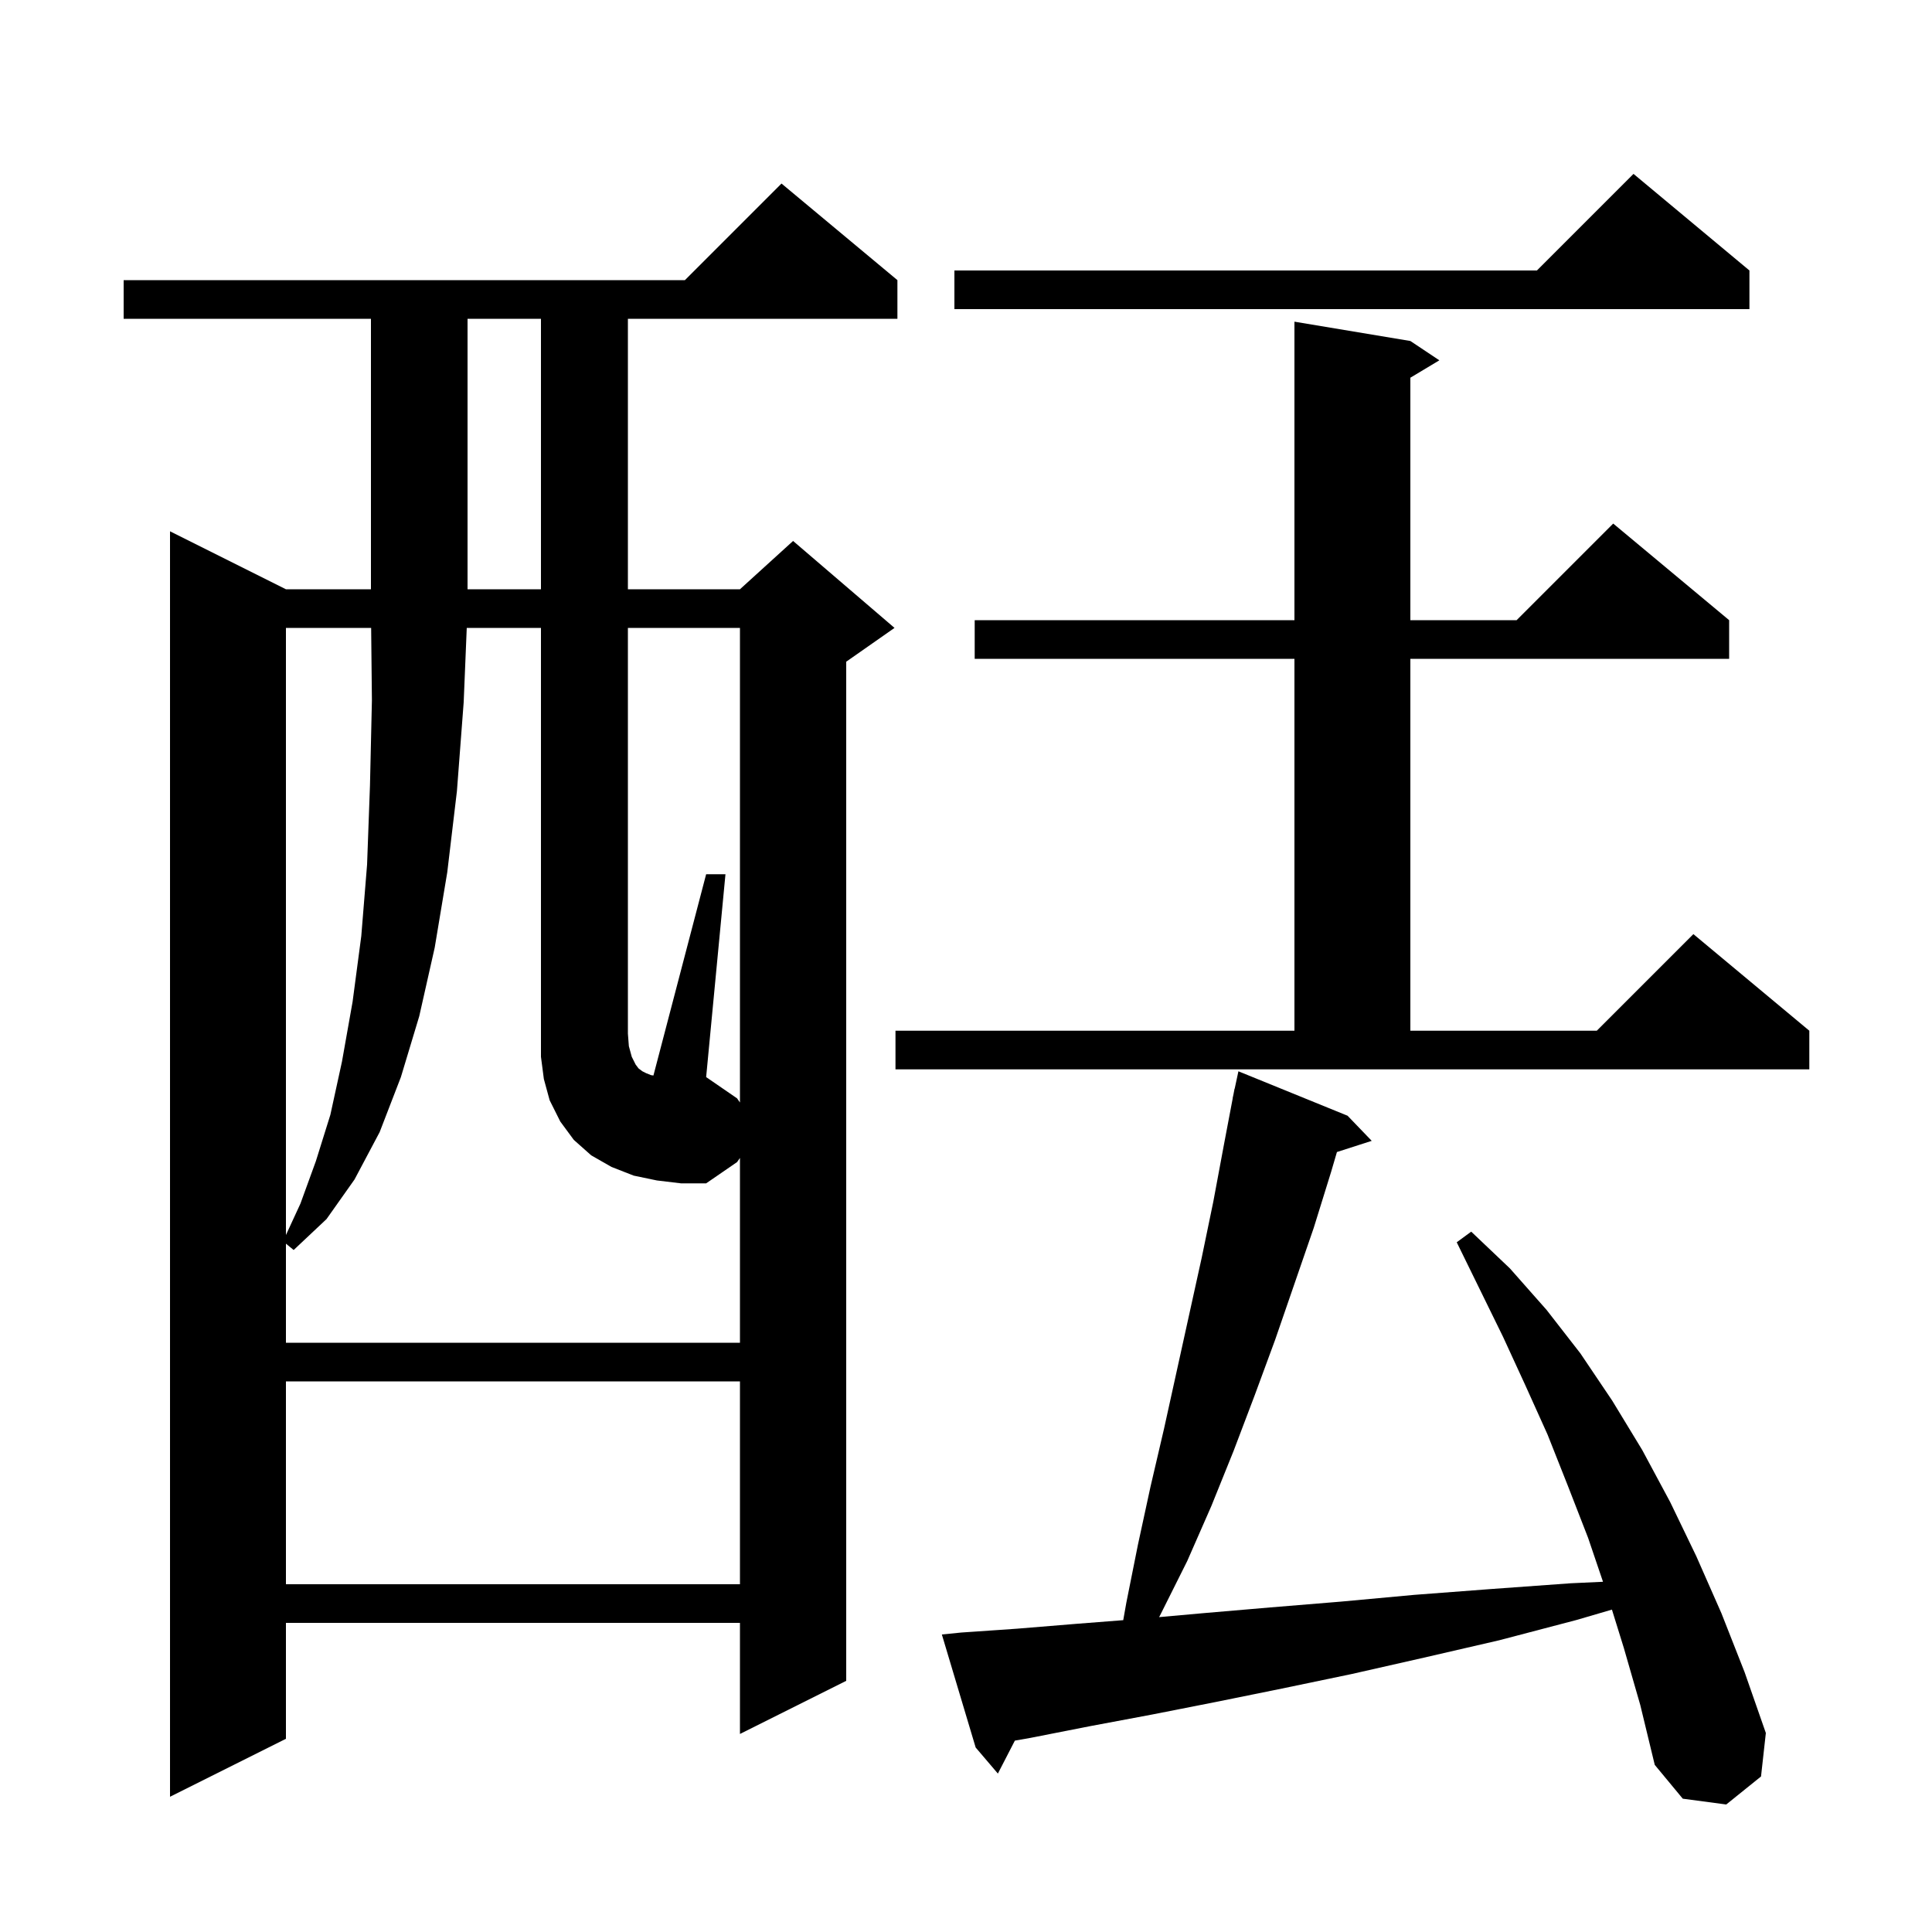 <svg xmlns="http://www.w3.org/2000/svg" xmlns:xlink="http://www.w3.org/1999/xlink" version="1.1" baseProfile="full" viewBox="0 0 200 200" width="200" height="200"><g fill="currentColor"><path d="M 168.1 170.6 L 166.867 166.627 L 163.2 167.7 L 155.2 169.8 L 147.4 171.6 L 139.9 173.3 L 132.7 174.8 L 125.8 176.2 L 119.2 177.5 L 112.8 178.7 L 106.7 179.9 L 105.059 180.188 L 103.3 183.6 L 101.0 180.9 L 97.5 169.2 L 99.5 169.0 L 105.3 168.6 L 111.4 168.1 L 116.277 167.719 L 116.6 165.9 L 117.8 159.9 L 119.1 153.9 L 120.5 147.9 L 124.4 130.2 L 125.6 124.4 L 126.7 118.5 L 127.61 113.702 L 127.6 113.7 L 127.69 113.28 L 127.8 112.7 L 127.814 112.703 L 128.2 110.9 L 139.5 115.5 L 142.0 118.1 L 138.399 119.258 L 137.8 121.3 L 136.0 127.1 L 132.0 138.7 L 129.9 144.4 L 127.7 150.2 L 125.4 155.9 L 122.9 161.6 L 120.1 167.2 L 119.989 167.404 L 124.5 167.0 L 131.5 166.4 L 138.8 165.8 L 146.4 165.1 L 154.3 164.5 L 162.6 163.9 L 165.942 163.745 L 164.4 159.2 L 162.3 153.8 L 160.2 148.5 L 157.9 143.4 L 155.6 138.4 L 150.8 128.6 L 152.3 127.5 L 156.3 131.3 L 160.1 135.6 L 163.6 140.1 L 166.9 145.0 L 170.0 150.1 L 172.9 155.5 L 175.6 161.1 L 178.2 167.0 L 180.6 173.1 L 182.8 179.4 L 182.3 183.9 L 178.7 186.8 L 174.2 186.2 L 171.3 182.7 L 169.8 176.5 Z M 92.9 29.0 L 92.9 33.0 L 65.0 33.0 L 65.0 61.0 L 76.6 61.0 L 82.1 56.0 L 92.6 65.0 L 87.6 68.5 L 87.6 174.0 L 76.6 179.5 L 76.6 168.0 L 29.6 168.0 L 29.6 180.0 L 17.6 186.0 L 17.6 55.0 L 29.6 61.0 L 38.4 61.0 L 38.4 33.0 L 12.8 33.0 L 12.8 29.0 L 70.9 29.0 L 80.9 19.0 Z M 29.6 143.0 L 29.6 164.0 L 76.6 164.0 L 76.6 143.0 Z M 76.6 114.13 L 76.6 65.0 L 65.0 65.0 L 65.0 107.0 L 65.1 108.3 L 65.4 109.4 L 65.8 110.2 L 66.1 110.6 L 66.5 110.9 L 66.9 111.1 L 67.4 111.3 L 67.643 111.335 L 73.1 90.5 L 75.1 90.5 L 73.1 111.5 L 76.3 113.7 Z M 29.6 65.0 L 29.6 127.85 L 31.1 124.6 L 32.7 120.2 L 34.2 115.4 L 35.4 109.9 L 36.5 103.7 L 37.4 96.9 L 38.0 89.5 L 38.3 81.3 L 38.5 72.5 L 38.421 65.0 Z M 92.7 106.7 L 134.0 106.7 L 134.0 68.2 L 100.9 68.2 L 100.9 64.2 L 134.0 64.2 L 134.0 33.3 L 146.0 35.3 L 149.0 37.3 L 146.0 39.1 L 146.0 64.2 L 157.0 64.2 L 167.0 54.2 L 179.0 64.2 L 179.0 68.2 L 146.0 68.2 L 146.0 106.7 L 165.3 106.7 L 175.3 96.7 L 187.3 106.7 L 187.3 110.7 L 92.7 110.7 Z M 48.4 33.0 L 48.4 61.0 L 56.0 61.0 L 56.0 33.0 Z M 181.1 28.0 L 181.1 32.0 L 98.8 32.0 L 98.8 28.0 L 159.1 28.0 L 169.1 18.0 Z M 68.0 122.2 L 65.6 121.7 L 63.3 120.8 L 61.2 119.6 L 59.4 118.0 L 58.0 116.1 L 56.9 113.9 L 56.3 111.7 L 56.0 109.4 L 56.0 65.0 L 48.318 65.0 L 48.0 72.7 L 47.3 81.9 L 46.3 90.3 L 45.0 98.1 L 43.4 105.2 L 41.5 111.5 L 39.3 117.2 L 36.7 122.1 L 33.8 126.2 L 30.4 129.4 L 29.6 128.745 L 29.6 139.0 L 76.6 139.0 L 76.6 119.87 L 76.3 120.3 L 73.1 122.5 L 70.5 122.5 Z "/></g></svg>